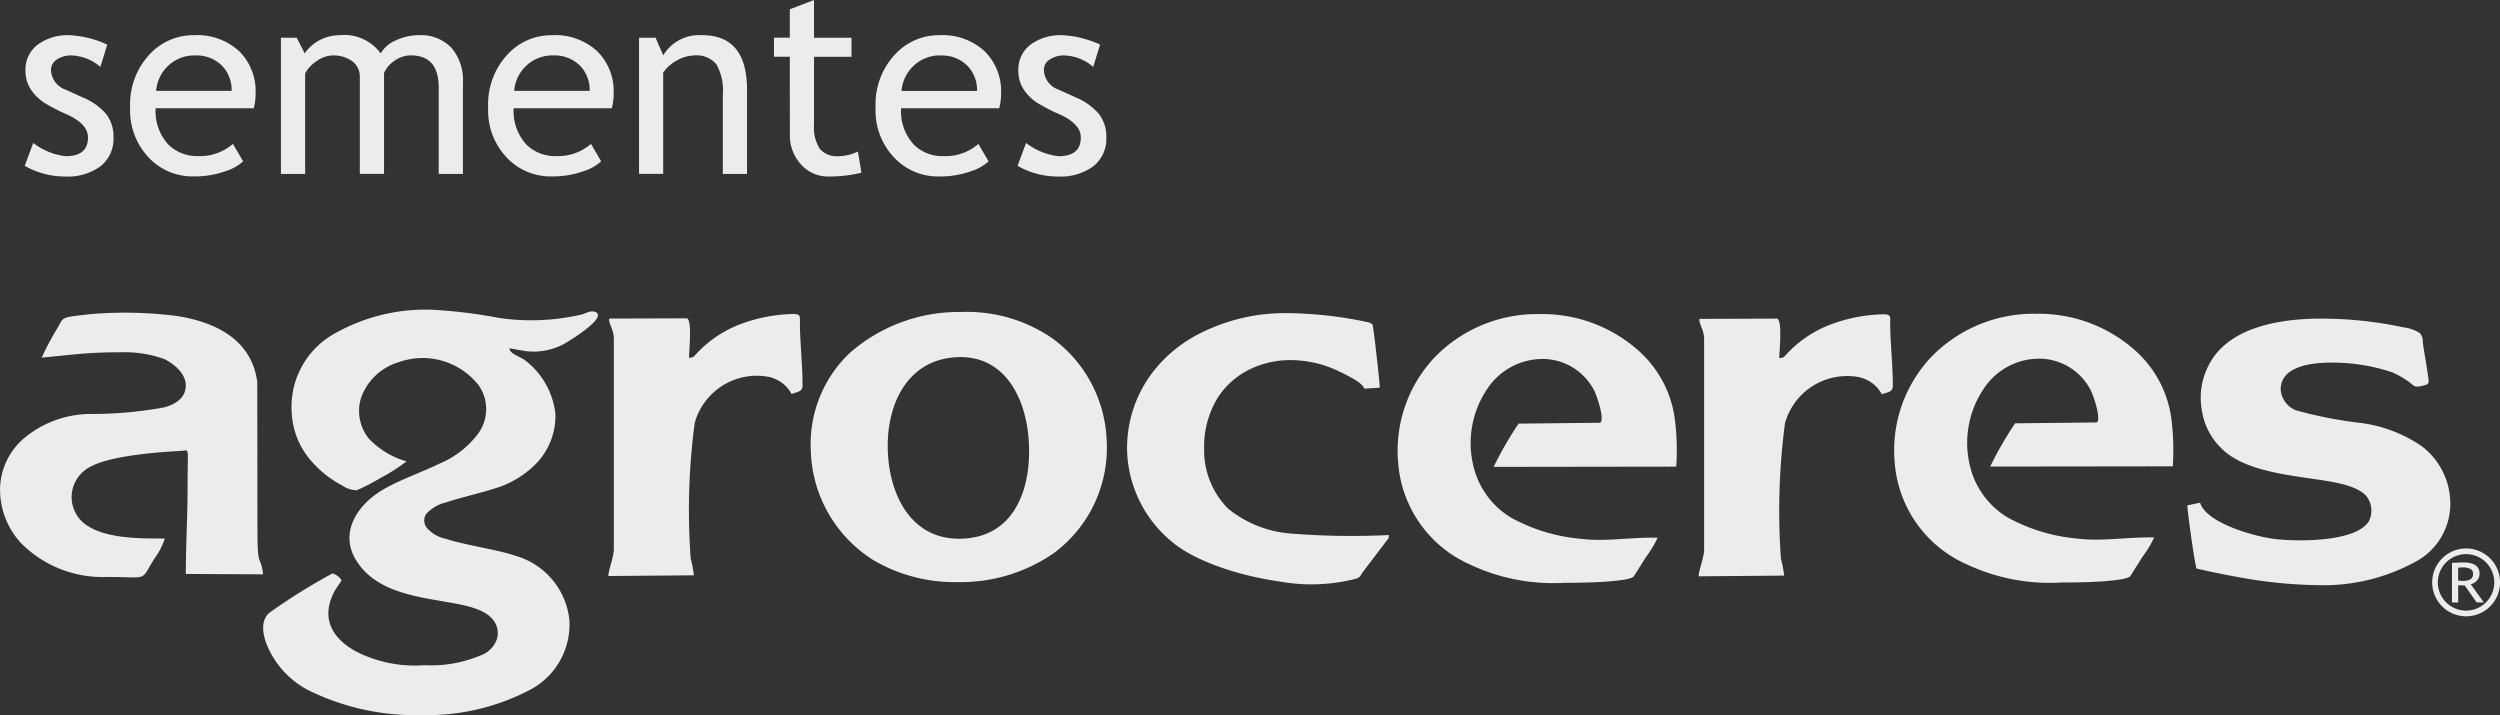 <svg id="Grupo_30" data-name="Grupo 30" xmlns="http://www.w3.org/2000/svg" xmlns:xlink="http://www.w3.org/1999/xlink" width="170.479" height="48.765" viewBox="0 0 170.479 48.765">
  <rect x="0" y="0" width="170.479" height="48.765" fill="#333333" stroke="none"/>
  <defs>
    <clipPath id="clip-path">
      <rect id="Retângulo_21" data-name="Retângulo 21" width="170.479" height="48.765" fill="#ececec"/>
    </clipPath>
  </defs>
  <g id="Grupo_29" data-name="Grupo 29" clip-path="url(#clip-path)">
    <path id="Caminho_32" data-name="Caminho 32" d="M342.615,65.369c0-.19.059-.852.069-1.472s-.031-1.219-.239-1.219l-5.277.017c-.029.368.323.755.323,1.38V78.451c0,.456-.389,1.478-.373,1.8l5.831-.049a7.446,7.446,0,0,0-.218-1.136,45.414,45.414,0,0,1,.274-9.255,4.4,4.4,0,0,1,4.953-3.159,2.323,2.323,0,0,1,1.655,1.189c.429-.166.746-.147.746-.593,0-1.461-.176-2.862-.179-4.263,0-.253.025-.421-.072-.513-.079-.075-.239-.1-.559-.083a10.842,10.842,0,0,0-3.333.653,7.956,7.956,0,0,0-3.286,2.261.692.692,0,0,1-.317.061" transform="translate(-221.284 -40.951)" fill="#ececec" fill-rule="evenodd"/>
    <path id="Caminho_34" data-name="Caminho 34" d="M72.611,11.309l.58-1.562a4.448,4.448,0,0,0,2.213.905q1.522,0,1.521-1.284,0-.923-1.474-1.583a11.947,11.947,0,0,1-1.527-.79,3.321,3.321,0,0,1-.683-.61,2.427,2.427,0,0,1-.435-.731,2.373,2.373,0,0,1-.142-.828A2.128,2.128,0,0,1,73.5,3.039,3.464,3.464,0,0,1,75.676,2.4a6.985,6.985,0,0,1,2.562.642L77.77,4.563A3.157,3.157,0,0,0,75.8,3.781a1.7,1.7,0,0,0-.994.278.828.828,0,0,0-.4.7,1.466,1.466,0,0,0,1.012,1.355l1.181.538A4.125,4.125,0,0,1,78.17,7.785a2.514,2.514,0,0,1,.494,1.589,2.377,2.377,0,0,1-.876,1.956,3.758,3.758,0,0,1-2.423.707,5.52,5.52,0,0,1-2.754-.728M67.362,3.781a2.568,2.568,0,0,0-1.849.716A2.612,2.612,0,0,0,64.7,6.2h5.148a2.374,2.374,0,0,0-.624-1.681,2.438,2.438,0,0,0-1.867-.734m3.994,3.6H64.669a3.348,3.348,0,0,0,.891,2.5,2.793,2.793,0,0,0,2.027.763,3.427,3.427,0,0,0,2.355-.834l.692,1.189a3.125,3.125,0,0,1-1.169.663,6.268,6.268,0,0,1-2.2.367,4.1,4.1,0,0,1-2.974-1.189,4.656,4.656,0,0,1-1.361-3.521,4.97,4.97,0,0,1,1.4-3.69A4.055,4.055,0,0,1,67.282,2.4a4.216,4.216,0,0,1,3.113,1.122,3.837,3.837,0,0,1,1.092,2.858,3.729,3.729,0,0,1-.13,1.009M57.08,3.87H56v-1.3H57.08V.633L58.731,0V2.574h2.556v1.3H58.731V8.489a2.718,2.718,0,0,0,.4,1.669,1.54,1.54,0,0,0,1.275.494,3.089,3.089,0,0,0,1.317-.32l.243,1.444a9.088,9.088,0,0,1-2.254.26,2.449,2.449,0,0,1-1.867-.819,2.933,2.933,0,0,1-.76-2.071Zm-4.568,7.989V6.453a3.574,3.574,0,0,0-.447-2.077,1.747,1.747,0,0,0-1.494-.595,2.462,2.462,0,0,0-1.181.337,2.64,2.64,0,0,0-.944.834v6.906H46.8V2.574h1.127l.521,1.2A2.863,2.863,0,0,1,51.109,2.4q3.053,0,3.054,3.713v5.749ZM40.943,3.781a2.569,2.569,0,0,0-1.849.716,2.615,2.615,0,0,0-.808,1.7h5.148a2.374,2.374,0,0,0-.624-1.681,2.438,2.438,0,0,0-1.867-.734m3.994,3.6H38.25a3.347,3.347,0,0,0,.891,2.5,2.8,2.8,0,0,0,2.027.763,3.427,3.427,0,0,0,2.355-.834l.692,1.189a3.128,3.128,0,0,1-1.169.663,6.27,6.27,0,0,1-2.2.367,4.1,4.1,0,0,1-2.974-1.189,4.656,4.656,0,0,1-1.361-3.521,4.971,4.971,0,0,1,1.4-3.69A4.056,4.056,0,0,1,40.863,2.4a4.217,4.217,0,0,1,3.113,1.122,3.837,3.837,0,0,1,1.092,2.858,3.729,3.729,0,0,1-.13,1.009m-11.8,4.474V5.977q0-2.2-1.9-2.2a1.9,1.9,0,0,0-1.118.37,1.937,1.937,0,0,0-.71.837v6.871H27.758v-6.6a1.289,1.289,0,0,0-.515-1.08,2.193,2.193,0,0,0-1.367-.393,1.9,1.9,0,0,0-1.053.382,2.33,2.33,0,0,0-.793.843v6.853H22.379V2.574h1.077L24,3.639A2.9,2.9,0,0,1,26.388,2.4a3.06,3.06,0,0,1,2.793,1.243,2.157,2.157,0,0,1,1.033-.888A3.607,3.607,0,0,1,31.768,2.4,2.881,2.881,0,0,1,34,3.252a3.392,3.392,0,0,1,.79,2.4v6.211ZM16.527,3.781a2.569,2.569,0,0,0-1.849.716,2.612,2.612,0,0,0-.808,1.7h5.148a2.374,2.374,0,0,0-.624-1.681,2.437,2.437,0,0,0-1.867-.734m3.994,3.6H13.835a3.347,3.347,0,0,0,.891,2.5,2.794,2.794,0,0,0,2.027.763,3.427,3.427,0,0,0,2.355-.834l.693,1.189a3.13,3.13,0,0,1-1.169.663,6.268,6.268,0,0,1-2.2.367,4.1,4.1,0,0,1-2.974-1.189,4.657,4.657,0,0,1-1.361-3.521,4.97,4.97,0,0,1,1.4-3.69A4.055,4.055,0,0,1,16.447,2.4,4.216,4.216,0,0,1,19.56,3.518a3.838,3.838,0,0,1,1.092,2.858,3.743,3.743,0,0,1-.13,1.009M4.908,11.309l.58-1.562a4.448,4.448,0,0,0,2.213.905q1.522,0,1.521-1.284,0-.923-1.474-1.583a12,12,0,0,1-1.527-.79,3.321,3.321,0,0,1-.683-.61A2.434,2.434,0,0,1,5.1,5.654a2.381,2.381,0,0,1-.142-.828A2.128,2.128,0,0,1,5.8,3.039,3.464,3.464,0,0,1,7.973,2.4a6.984,6.984,0,0,1,2.562.642l-.467,1.524A3.158,3.158,0,0,0,8.1,3.781,1.7,1.7,0,0,0,7.1,4.06a.828.828,0,0,0-.4.7A1.466,1.466,0,0,0,7.713,6.119l1.181.538a4.122,4.122,0,0,1,1.574,1.127,2.514,2.514,0,0,1,.494,1.589,2.377,2.377,0,0,1-.876,1.956,3.758,3.758,0,0,1-2.423.707,5.521,5.521,0,0,1-2.755-.728" transform="translate(-3.222)" fill="#ececec"/>
    <path id="Caminho_35" data-name="Caminho 35" d="M487.044,111.982v.88a2.474,2.474,0,0,0,.294.019,1.078,1.078,0,0,0,.549-.107.415.415,0,0,0,.172-.383.343.343,0,0,0-.184-.327,1.283,1.283,0,0,0-.583-.1q-.062,0-.247.018m1.265,2.369-.819-1.158c-.094,0-.243-.007-.445-.018v1.176h-.422v-2.7l.327-.014c.2-.01.35-.014.443-.014q1.111,0,1.111.774a.678.678,0,0,1-.178.458.755.755,0,0,1-.425.253l.891,1.241Z" transform="translate(-319.419 -73.27)" fill="#ececec"/>
    <path id="Caminho_36" data-name="Caminho 36" d="M486.358,109.8a1.925,1.925,0,1,0,0,2.724h0a1.927,1.927,0,0,0,0-2.723M485,108.849a2.314,2.314,0,0,1,1.637,3.951h0A2.314,2.314,0,1,1,485,108.849" transform="translate(-316.832 -71.449)" fill="#ececec"/>
    <path id="Caminho_37" data-name="Caminho 37" d="M57.643,73.448a1.762,1.762,0,0,0,.975.312,13.266,13.266,0,0,0,1.6-.827,12.236,12.236,0,0,0,1.792-1.141,5.728,5.728,0,0,1-2.568-1.551,3,3,0,0,1-.522-2.808,3.9,3.9,0,0,1,2.557-2.406,4.857,4.857,0,0,1,5.477,1.608,2.841,2.841,0,0,1-.086,3.3,6.331,6.331,0,0,1-2.586,2c-1.318.642-2.8,1.13-3.983,1.85-1.655,1.008-2.853,2.855-1.756,4.7,2.026,3.411,7.645,2.318,9.233,3.964a1.433,1.433,0,0,1,.394,1.472,1.836,1.836,0,0,1-1.148,1.12,8.729,8.729,0,0,1-3.8.65,8.805,8.805,0,0,1-3.864-.582c-2.081-.787-3.4-2.351-2.25-4.47.149-.275.332-.47.471-.739a1.028,1.028,0,0,0-.623-.464A40.927,40.927,0,0,0,52.8,82.016c-.7.442-.667,1.332-.348,2.2A6.1,6.1,0,0,0,55.324,87.4a16.475,16.475,0,0,0,7.76,1.692A15.065,15.065,0,0,0,70.6,87.28a5.045,5.045,0,0,0,2.52-4.638,5.1,5.1,0,0,0-3.639-4.4c-1.312-.451-3.414-.721-4.8-1.172a2.287,2.287,0,0,1-1.334-.808.809.809,0,0,1,.019-.9,2.627,2.627,0,0,1,1.307-.763c1.226-.4,2.488-.661,3.768-1.095a6.651,6.651,0,0,0,2.474-1.628,4.686,4.686,0,0,0,1.248-3.341,5.332,5.332,0,0,0-2.1-3.657c-.282-.213-1.061-.443-1.025-.8l.853.156a4.357,4.357,0,0,0,3.221-.671c.209-.122,1.957-1.215,1.953-1.741a.23.23,0,0,0-.168-.211c-.337-.141-.577.068-.955.168a15.223,15.223,0,0,1-5.6.236,34,34,0,0,0-4.689-.568,12.568,12.568,0,0,0-6.8,1.778A5.722,5.722,0,0,0,54.19,68.6a5.37,5.37,0,0,0,1.365,3.213,7.27,7.27,0,0,0,2.088,1.633" transform="translate(-34.289 -40.33)" fill="#ececec" fill-rule="evenodd"/>
    <path id="Caminho_38" data-name="Caminho 38" d="M171.143,61.919a11.26,11.26,0,0,0-7.578,2.789,8.559,8.559,0,0,0-2.659,6.657,9.085,9.085,0,0,0,4.3,7.494,10.919,10.919,0,0,0,5.736,1.478,11.125,11.125,0,0,0,6.545-1.984,8.922,8.922,0,0,0,3.591-7.711,9.022,9.022,0,0,0-3.662-6.9,10.25,10.25,0,0,0-6.268-1.823m-.465,3.092c3.318-.272,4.857,2.6,5.078,5.585.238,3.22-.88,6.761-4.717,6.783-3.586.02-4.986-3.5-4.889-6.635.086-2.774,1.439-5.48,4.527-5.733" transform="translate(-105.615 -40.643)" fill="#ececec" fill-rule="evenodd"/>
    <path id="Caminho_39" data-name="Caminho 39" d="M295.1,77.591c-1.667-.058-3.574.291-5.258.072a12.075,12.075,0,0,1-4.7-1.419,5.622,5.622,0,0,1-2.645-3.714,6.6,6.6,0,0,1,.952-5.044A4.536,4.536,0,0,1,287.22,65.4a3.961,3.961,0,0,1,3.55,2.15c.152.276.763,2,.4,2.2l-5.554.06a24.023,24.023,0,0,0-1.7,2.949l12.452-.017a17.034,17.034,0,0,0-.088-3.182,7.568,7.568,0,0,0-2.367-4.621,9.879,9.879,0,0,0-6.855-2.6,9.736,9.736,0,0,0-7.141,2.925,9.273,9.273,0,0,0-2.512,7.212,8.264,8.264,0,0,0,4.863,6.926,13.329,13.329,0,0,0,6.529,1.26c2.076.009,4.353-.116,4.667-.423l.837-1.327a7.265,7.265,0,0,0,.8-1.326" transform="translate(-182.062 -40.922)" fill="#ececec" fill-rule="evenodd"/>
    <path id="Caminho_40" data-name="Caminho 40" d="M434.979,75.782l-.869.183c.006.444.5,4,.628,4.309.842.19,1.767.388,2.742.564a32.138,32.138,0,0,0,5.5.568,13.073,13.073,0,0,0,6.9-1.716,4.475,4.475,0,0,0,2.149-4.151,4.9,4.9,0,0,0-1.945-3.613,9.465,9.465,0,0,0-4.165-1.583,28.882,28.882,0,0,1-4.4-.859,1.643,1.643,0,0,1-1.043-1.393c-.036-1.446,1.684-1.873,3.528-1.862a12.931,12.931,0,0,1,4.043.651,5.7,5.7,0,0,1,1.511.939.828.828,0,0,0,.536,0c.31-.065.437-.119.468-.248.039-.164-.371-2.4-.4-2.774a.769.769,0,0,0-.2-.579,2.6,2.6,0,0,0-1.118-.393,26.746,26.746,0,0,0-6.354-.584c-2.927.118-5.769.9-6.918,3.153a4.815,4.815,0,0,0-.47,3.116A4.569,4.569,0,0,0,437,72.55c1.752,1.223,4.693,1.424,6.766,1.775.819.138,2.265.444,2.673,1.185a1.614,1.614,0,0,1,.04,1.551c-.9,1.4-4.732,1.375-6.273,1.212s-4.834-1.125-5.227-2.491" transform="translate(-284.95 -41.503)" fill="#ececec" fill-rule="evenodd"/>
    <path id="Caminho_41" data-name="Caminho 41" d="M2.835,65.09,5,64.876a30.323,30.323,0,0,1,3.152-.15,8.081,8.081,0,0,1,3.038.456c.683.33,1.478.989,1.478,1.8s-.628,1.274-1.472,1.5a27.192,27.192,0,0,1-5.128.449,7.121,7.121,0,0,0-4.386,1.62A4.648,4.648,0,0,0,.011,73.82a5.367,5.367,0,0,0,1.421,3.915A7.835,7.835,0,0,0,7.3,80.046c2.9,0,2.237.342,3.219-1.239a4.783,4.783,0,0,0,.721-1.383c-1.723,0-4.346.031-5.632-1.143a2.314,2.314,0,0,1,.2-3.529c1.252-.969,4.858-1.205,6.583-1.307.557-.033.4-.385.4,2.558,0,1.919-.12,3.883-.12,5.837l5.269.027c-.17-1.423-.384-.246-.384-3.023l-.013-10.091c-.381-2.95-2.958-4.119-5.5-4.505a27.932,27.932,0,0,0-5.9-.123c-1.974.233-1.779.149-2.2.905a19.741,19.741,0,0,0-1.1,2.06" transform="translate(0 -40.702)" fill="#ececec" fill-rule="evenodd"/>
    <path id="Caminho_42" data-name="Caminho 42" d="M239.29,80.247c.293-.1.3-.2.438-.417l1.661-2.186c.208-.312.106-.02.141-.375a51.338,51.338,0,0,1-6.663-.1,7.692,7.692,0,0,1-4.307-1.706,5.635,5.635,0,0,1-1.627-4.058,6.362,6.362,0,0,1,.928-3.5,5.4,5.4,0,0,1,1.927-1.8,6.25,6.25,0,0,1,2.931-.764,7.637,7.637,0,0,1,3.457.789c1.4.679,1.568.913,1.679,1.157l1.053-.066c.009-.138-.13-1.464-.264-2.61-.1-.892-.206-1.675-.233-1.7a.714.714,0,0,0-.353-.163,27.237,27.237,0,0,0-5.737-.61,12.791,12.791,0,0,0-5.785,1.44,9.352,9.352,0,0,0-2.989,2.437,8.5,8.5,0,0,0-1.868,5.494,8.338,8.338,0,0,0,3.062,6.223c1.5,1.279,4.465,2.3,7.3,2.7a12.171,12.171,0,0,0,5.252-.185" transform="translate(-146.821 -40.785)" fill="#ececec" fill-rule="evenodd"/>
    <path id="Caminho_43" data-name="Caminho 43" d="M126.236,65.312c0-.19.059-.852.069-1.472s-.031-1.219-.239-1.219l-5.277.017c-.029.368.323.755.323,1.38V78.394c0,.456-.389,1.478-.373,1.8l5.831-.049a7.455,7.455,0,0,0-.218-1.136,45.434,45.434,0,0,1,.274-9.255,4.4,4.4,0,0,1,4.953-3.159,2.323,2.323,0,0,1,1.655,1.188c.429-.166.746-.147.746-.593,0-1.461-.176-2.863-.179-4.263,0-.253.025-.421-.072-.513-.079-.075-.239-.1-.559-.083a10.843,10.843,0,0,0-3.333.653,7.956,7.956,0,0,0-3.285,2.261.692.692,0,0,1-.317.061" transform="translate(-79.253 -40.914)" fill="#ececec" fill-rule="evenodd"/>
    <path id="Caminho_44" data-name="Caminho 44" d="M393.639,77.543c-1.667-.058-3.574.291-5.258.072a12.074,12.074,0,0,1-4.7-1.419,5.622,5.622,0,0,1-2.645-3.714,6.6,6.6,0,0,1,.952-5.044,4.536,4.536,0,0,1,3.771-2.091,3.961,3.961,0,0,1,3.55,2.15c.152.276.763,2,.4,2.2l-5.553.06a23.98,23.98,0,0,0-1.7,2.949l12.452-.016a17.067,17.067,0,0,0-.089-3.182,7.567,7.567,0,0,0-2.367-4.621,9.879,9.879,0,0,0-6.855-2.6,9.736,9.736,0,0,0-7.141,2.925,9.272,9.272,0,0,0-2.512,7.212,8.264,8.264,0,0,0,4.862,6.926,13.333,13.333,0,0,0,6.529,1.261c2.076.008,4.353-.116,4.668-.423l.837-1.327a7.248,7.248,0,0,0,.8-1.326" transform="translate(-246.742 -40.89)" fill="#ececec" fill-rule="evenodd"/>
  </g>
</svg>
